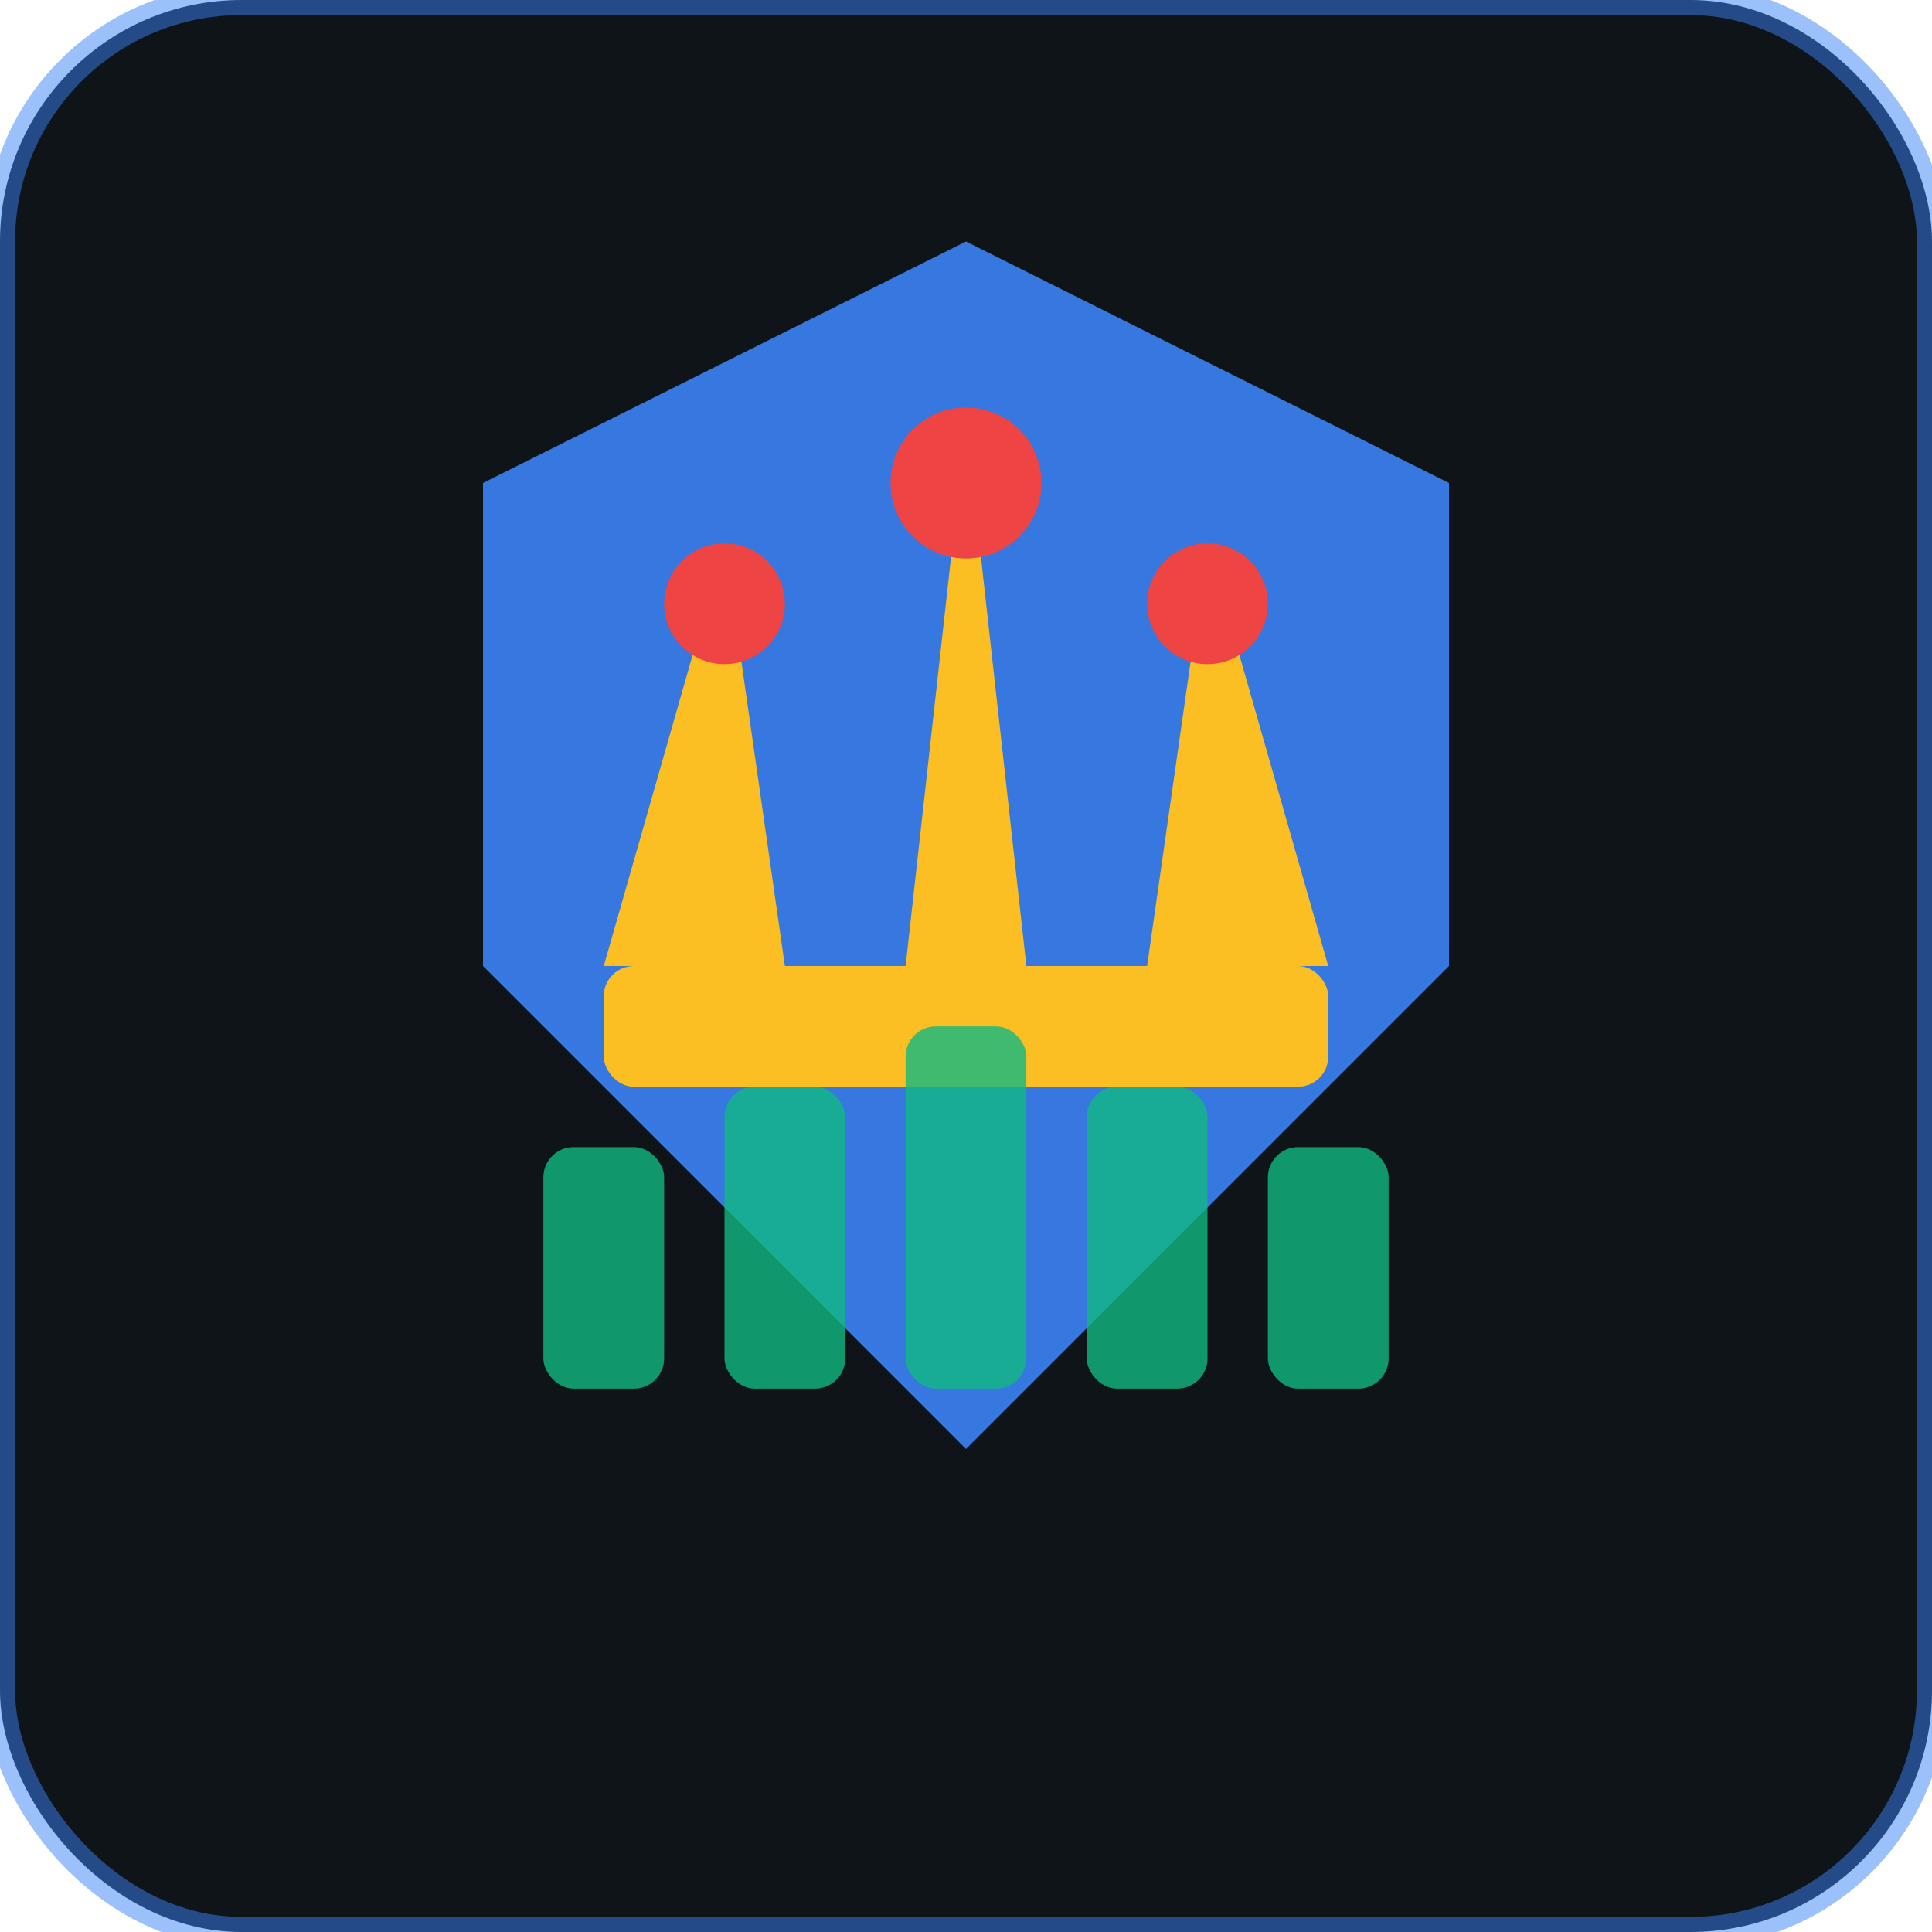 <svg xmlns="http://www.w3.org/2000/svg" viewBox="0 0 64 64" width="64" height="64">
  <!-- Background -->
  <rect width="64" height="64" fill="#0f1419" rx="8"/>
  
  <!-- Shield background -->
  <path d="M 32 8 L 48 16 L 48 32 Q 32 48 32 48 Q 16 32 16 32 L 16 16 Z" fill="#3b82f6" opacity="0.9"/>
  
  <!-- Crown -->
  <g fill="#fbbf24">
    <!-- Base -->
    <rect x="20" y="32" width="24" height="4" rx="1"/>
    
    <!-- Left peak -->
    <polygon points="20,32 24,18 26,32"/>
    
    <!-- Center peak (taller) -->
    <polygon points="30,32 32,14 34,32"/>
    
    <!-- Right peak -->
    <polygon points="38,32 40,18 44,32"/>
    
    <!-- Gems -->
    <circle cx="24" cy="20" r="2" fill="#ef4444"/>
    <circle cx="32" cy="16" r="2.5" fill="#ef4444"/>
    <circle cx="40" cy="20" r="2" fill="#ef4444"/>
  </g>
  
  <!-- Data indicator (bars) -->
  <g fill="#10b981" opacity="0.8">
    <rect x="18" y="38" width="4" height="8" rx="1"/>
    <rect x="24" y="36" width="4" height="10" rx="1"/>
    <rect x="30" y="34" width="4" height="12" rx="1"/>
    <rect x="36" y="36" width="4" height="10" rx="1"/>
    <rect x="42" y="38" width="4" height="8" rx="1"/>
  </g>
  
  <!-- Border accent -->
  <rect width="64" height="64" fill="none" stroke="#3b82f6" stroke-width="1" rx="8" opacity="0.5"/>
</svg>

